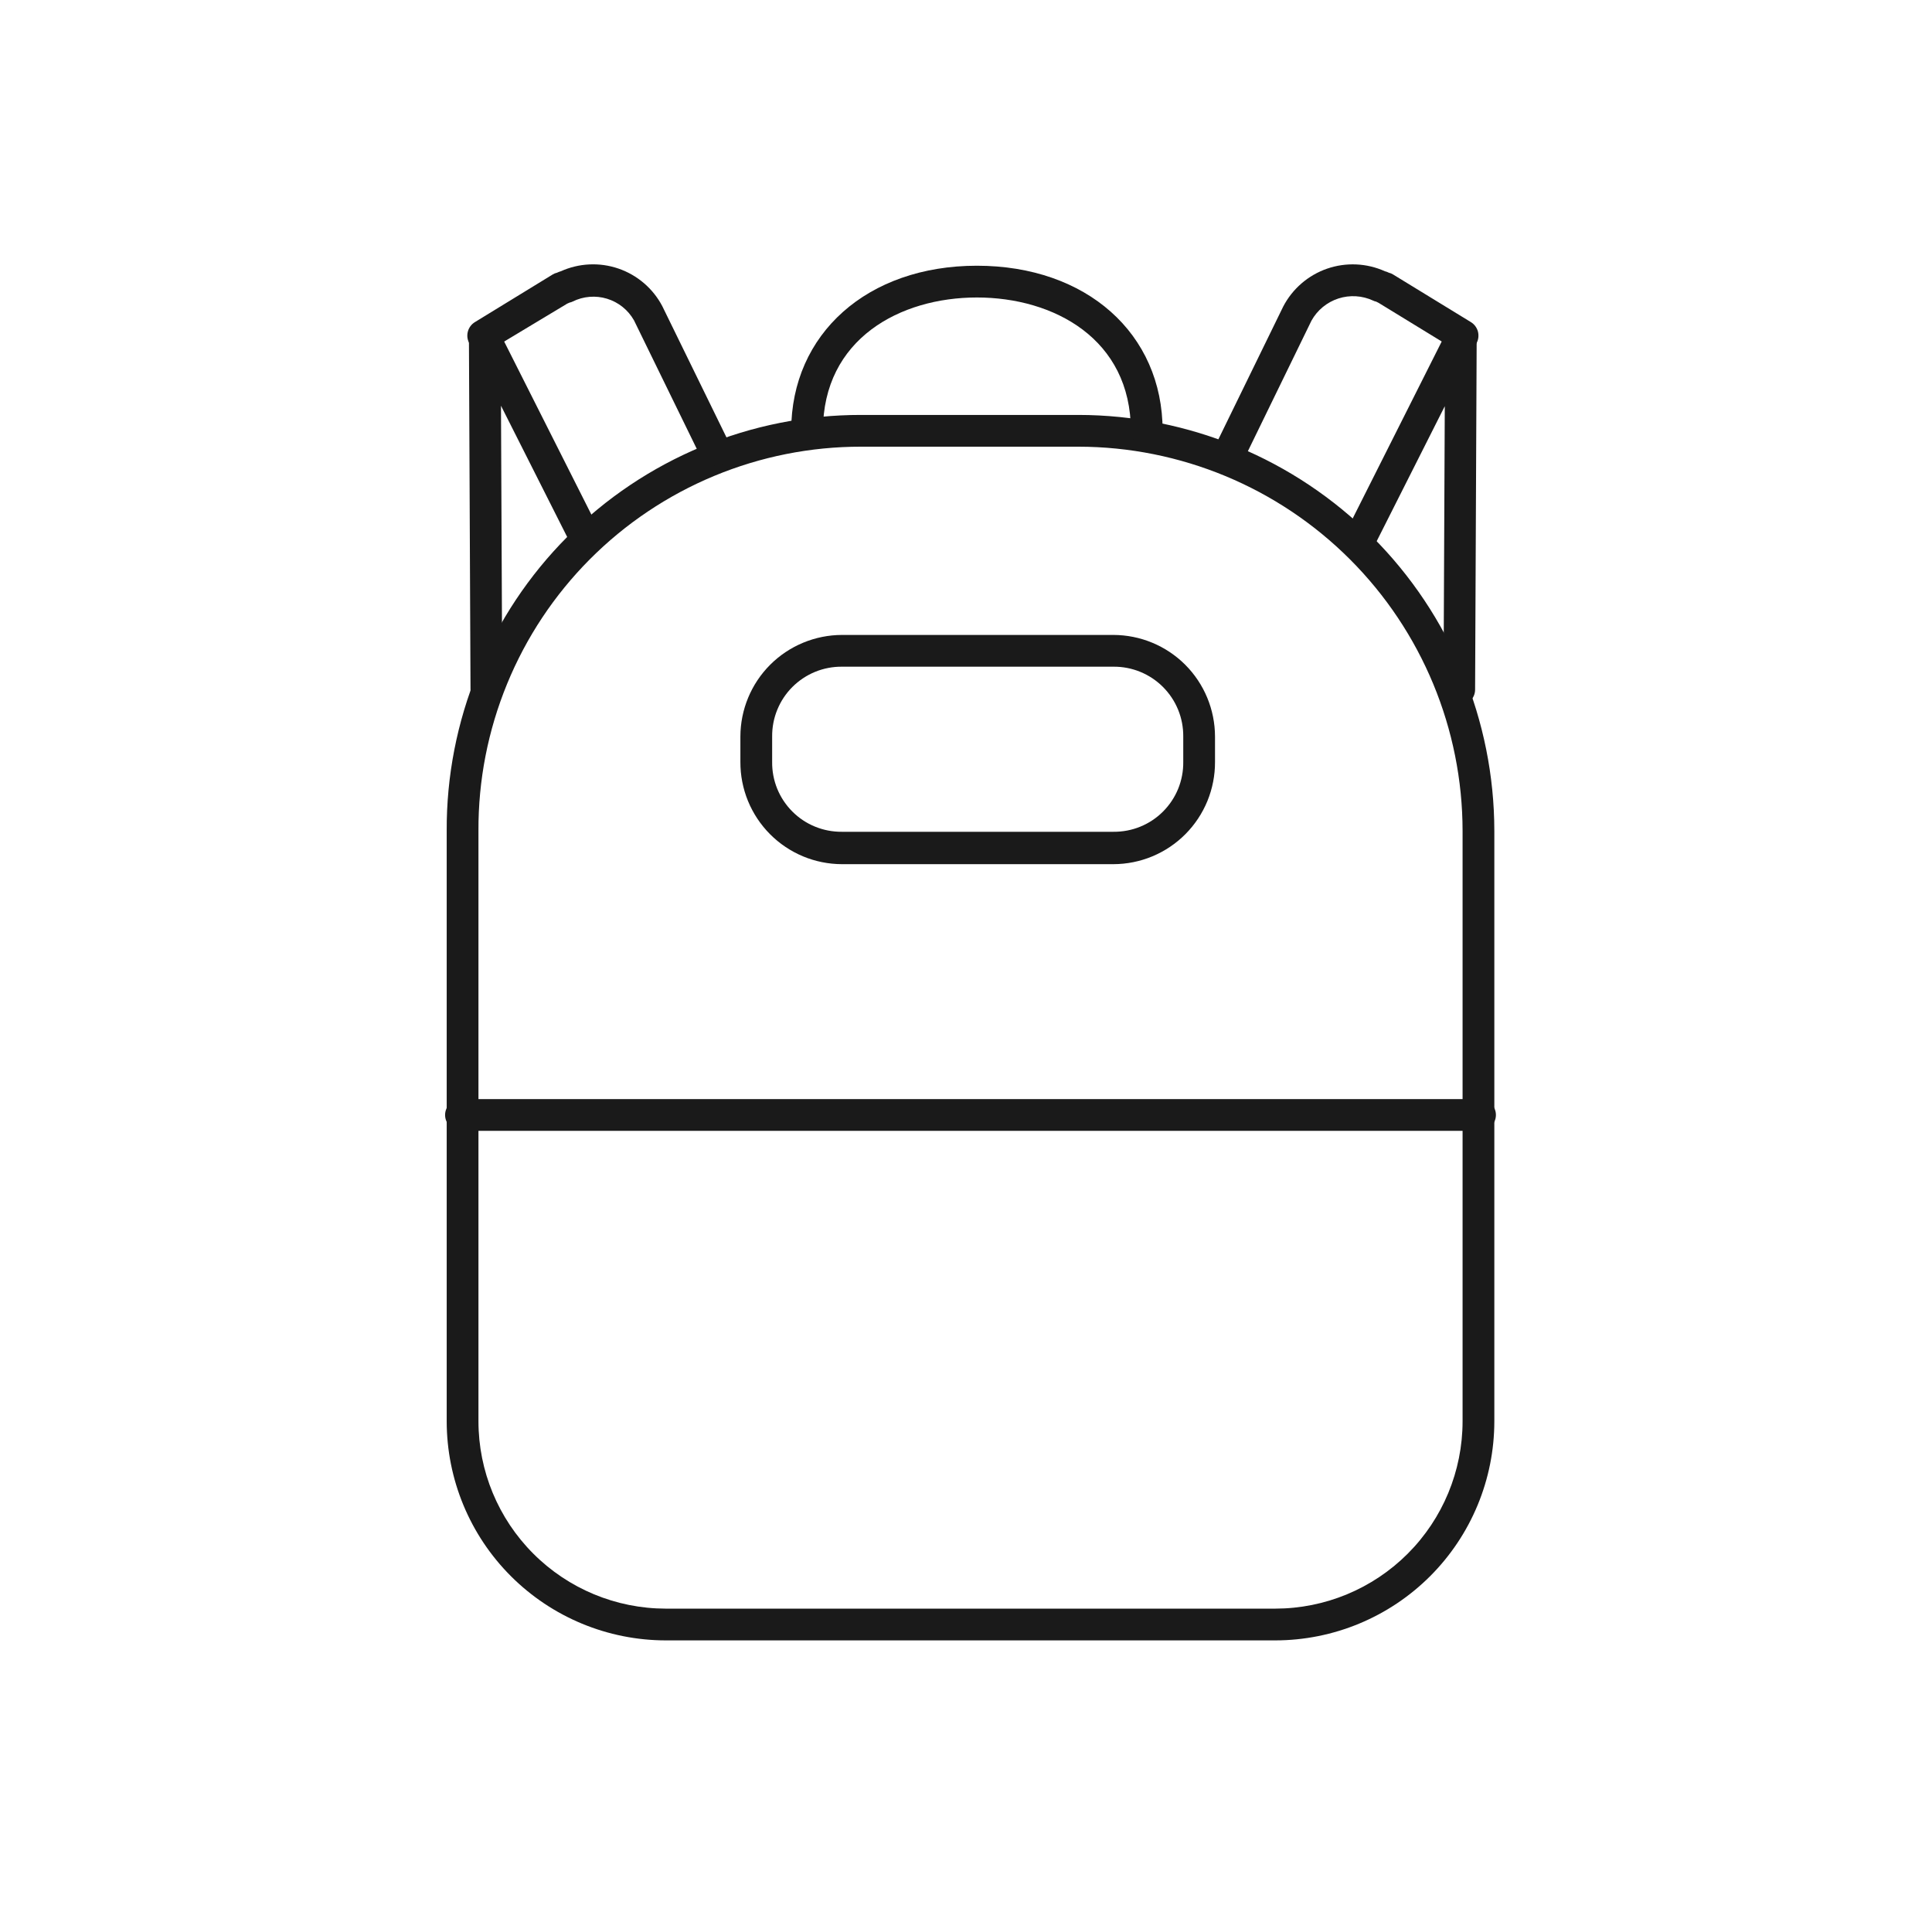 <svg xmlns="http://www.w3.org/2000/svg" fill="none" viewBox="0 0 71 70" height="70" width="71">
<g clip-path="url(#clip0_15372_17316)">
<path fill="#1A1A1A" d="M46.866 60.282H24.466C22.332 60.28 20.285 59.431 18.776 57.922C17.266 56.413 16.418 54.366 16.416 52.232V30.532C16.407 28.527 16.794 26.54 17.555 24.686C18.316 22.831 19.436 21.145 20.851 19.725C22.266 18.305 23.948 17.178 25.799 16.41C27.651 15.641 29.636 15.247 31.641 15.248H39.633C43.685 15.253 47.569 16.865 50.435 19.73C53.3 22.595 54.911 26.48 54.916 30.532V52.232C54.915 54.366 54.066 56.413 52.557 57.922C51.047 59.431 49.001 60.28 46.866 60.282ZM31.641 16.415C29.79 16.414 27.957 16.779 26.247 17.489C24.537 18.199 22.984 19.24 21.678 20.551C20.372 21.863 19.337 23.42 18.635 25.133C17.932 26.846 17.574 28.68 17.583 30.532V52.232C17.584 54.057 18.31 55.807 19.601 57.097C20.891 58.388 22.641 59.113 24.466 59.115H46.866C48.691 59.113 50.441 58.388 51.732 57.097C53.022 55.807 53.748 54.057 53.749 52.232V30.532C53.745 26.789 52.256 23.201 49.61 20.555C46.963 17.908 43.375 16.42 39.633 16.415H31.641Z"></path>
<path fill="#1A1A1A" d="M42.143 16.415C41.988 16.415 41.84 16.353 41.73 16.244C41.621 16.135 41.559 15.986 41.559 15.832C41.559 12.448 38.719 10.932 35.901 10.932C33.084 10.932 30.243 12.448 30.243 15.832C30.243 15.986 30.181 16.135 30.072 16.244C29.963 16.353 29.814 16.415 29.66 16.415C29.505 16.415 29.356 16.353 29.247 16.244C29.138 16.135 29.076 15.986 29.076 15.832C29.076 12.262 31.882 9.765 35.901 9.765C39.92 9.765 42.726 12.25 42.726 15.832C42.726 15.986 42.665 16.135 42.555 16.244C42.446 16.353 42.297 16.415 42.143 16.415Z"></path>
<path fill="#1A1A1A" d="M54.391 41.557H16.941C16.786 41.557 16.638 41.495 16.528 41.386C16.419 41.276 16.357 41.128 16.357 40.973C16.357 40.819 16.419 40.67 16.528 40.561C16.638 40.451 16.786 40.39 16.941 40.39H54.391C54.545 40.39 54.694 40.451 54.803 40.561C54.913 40.67 54.974 40.819 54.974 40.973C54.974 41.128 54.913 41.276 54.803 41.386C54.694 41.495 54.545 41.557 54.391 41.557Z"></path>
<path fill="#1A1A1A" d="M40.917 31.757H30.942C30.45 31.756 29.963 31.658 29.509 31.469C29.055 31.279 28.643 31.002 28.296 30.653C27.949 30.304 27.675 29.89 27.488 29.435C27.302 28.98 27.207 28.492 27.209 28V27.067C27.211 26.077 27.604 25.128 28.304 24.428C29.004 23.729 29.953 23.335 30.942 23.333H40.917C41.907 23.335 42.856 23.729 43.556 24.428C44.255 25.128 44.649 26.077 44.651 27.067V28C44.653 28.492 44.558 28.98 44.372 29.435C44.185 29.89 43.911 30.304 43.564 30.653C43.217 31.002 42.805 31.279 42.35 31.469C41.896 31.658 41.409 31.756 40.917 31.757ZM30.942 24.5C30.604 24.497 30.269 24.561 29.956 24.689C29.644 24.817 29.36 25.006 29.12 25.245C28.881 25.484 28.693 25.768 28.565 26.081C28.437 26.393 28.373 26.729 28.376 27.067V28C28.372 28.338 28.436 28.674 28.563 28.987C28.691 29.3 28.88 29.584 29.119 29.823C29.358 30.063 29.642 30.252 29.956 30.379C30.269 30.507 30.604 30.57 30.942 30.567H40.917C41.255 30.57 41.591 30.507 41.904 30.379C42.217 30.252 42.502 30.063 42.741 29.823C42.98 29.584 43.169 29.3 43.297 28.987C43.424 28.674 43.488 28.338 43.484 28V27.067C43.487 26.729 43.423 26.393 43.295 26.081C43.167 25.768 42.978 25.484 42.739 25.245C42.5 25.006 42.216 24.817 41.903 24.689C41.59 24.561 41.255 24.497 40.917 24.5H30.942Z"></path>
<path fill="#1A1A1A" d="M26.274 17.115C26.164 17.115 26.057 17.085 25.964 17.027C25.871 16.969 25.797 16.887 25.749 16.788L23.299 11.772C23.082 11.39 22.727 11.105 22.307 10.977C21.887 10.849 21.434 10.887 21.041 11.083C21.008 11.1 20.973 11.112 20.936 11.118L20.843 11.159L18.06 12.833C17.929 12.913 17.771 12.938 17.621 12.902C17.471 12.866 17.342 12.772 17.261 12.641C17.221 12.575 17.194 12.503 17.181 12.427C17.169 12.351 17.172 12.273 17.19 12.198C17.208 12.123 17.24 12.053 17.285 11.991C17.331 11.928 17.388 11.876 17.454 11.836L20.312 10.086C20.361 10.056 20.414 10.034 20.469 10.022C20.514 10 20.561 9.982 20.609 9.969C21.277 9.668 22.034 9.632 22.726 9.869C23.419 10.107 23.995 10.599 24.337 11.247L26.799 16.281C26.865 16.419 26.874 16.579 26.824 16.724C26.774 16.869 26.668 16.989 26.53 17.057C26.45 17.095 26.363 17.115 26.274 17.115Z"></path>
<path fill="#1A1A1A" d="M17.874 25.923C17.72 25.923 17.571 25.862 17.462 25.753C17.352 25.643 17.291 25.495 17.291 25.34L17.233 12.448C17.229 12.314 17.272 12.183 17.354 12.077C17.435 11.971 17.551 11.896 17.682 11.865C17.809 11.835 17.942 11.849 18.061 11.904C18.179 11.959 18.276 12.052 18.335 12.168L22.069 19.577C22.104 19.645 22.125 19.72 22.131 19.797C22.137 19.873 22.128 19.951 22.104 20.024C22.08 20.097 22.042 20.165 21.992 20.223C21.942 20.282 21.881 20.33 21.812 20.364C21.673 20.433 21.513 20.444 21.367 20.395C21.22 20.346 21.099 20.24 21.03 20.102L18.411 14.91L18.458 25.323C18.458 25.477 18.396 25.626 18.287 25.735C18.177 25.845 18.029 25.906 17.874 25.906V25.923Z"></path>
<path fill="#1A1A1A" d="M45.233 17.115C45.144 17.115 45.056 17.095 44.976 17.056C44.838 16.989 44.733 16.869 44.682 16.724C44.632 16.578 44.641 16.419 44.708 16.281L47.158 11.264C47.498 10.612 48.075 10.114 48.77 9.873C49.465 9.633 50.226 9.667 50.897 9.969C50.946 9.98 50.993 9.998 51.037 10.021C51.093 10.034 51.146 10.056 51.194 10.086L54.053 11.836C54.118 11.876 54.176 11.928 54.221 11.991C54.266 12.053 54.299 12.123 54.317 12.198C54.334 12.273 54.337 12.351 54.325 12.427C54.313 12.502 54.286 12.575 54.245 12.641C54.164 12.772 54.035 12.866 53.885 12.902C53.736 12.938 53.578 12.913 53.446 12.833L50.664 11.13L50.57 11.083C50.534 11.077 50.498 11.065 50.465 11.048C50.064 10.861 49.607 10.833 49.186 10.969C48.765 11.106 48.411 11.396 48.196 11.783L45.758 16.788C45.71 16.886 45.635 16.969 45.542 17.027C45.449 17.085 45.342 17.115 45.233 17.115Z"></path>
<path fill="#1A1A1A" d="M53.632 25.923C53.477 25.923 53.328 25.862 53.219 25.752C53.11 25.643 53.048 25.495 53.048 25.34L53.095 14.927L50.476 20.119C50.407 20.258 50.286 20.363 50.139 20.412C49.993 20.461 49.833 20.45 49.694 20.382C49.625 20.347 49.564 20.299 49.514 20.241C49.464 20.182 49.426 20.114 49.402 20.041C49.378 19.968 49.369 19.891 49.375 19.814C49.381 19.737 49.402 19.663 49.438 19.594L53.165 12.186C53.224 12.069 53.321 11.976 53.439 11.921C53.558 11.866 53.691 11.852 53.818 11.882C53.949 11.913 54.065 11.988 54.147 12.094C54.228 12.2 54.271 12.332 54.267 12.466L54.209 25.357C54.205 25.508 54.142 25.651 54.034 25.757C53.927 25.862 53.782 25.922 53.632 25.923Z"></path>
</g>
<defs>
<clipPath id="clip0_15372_17316">
<rect transform="translate(0.666)" fill="white" height="70" width="70"></rect>
</clipPath>
</defs>
</svg>
